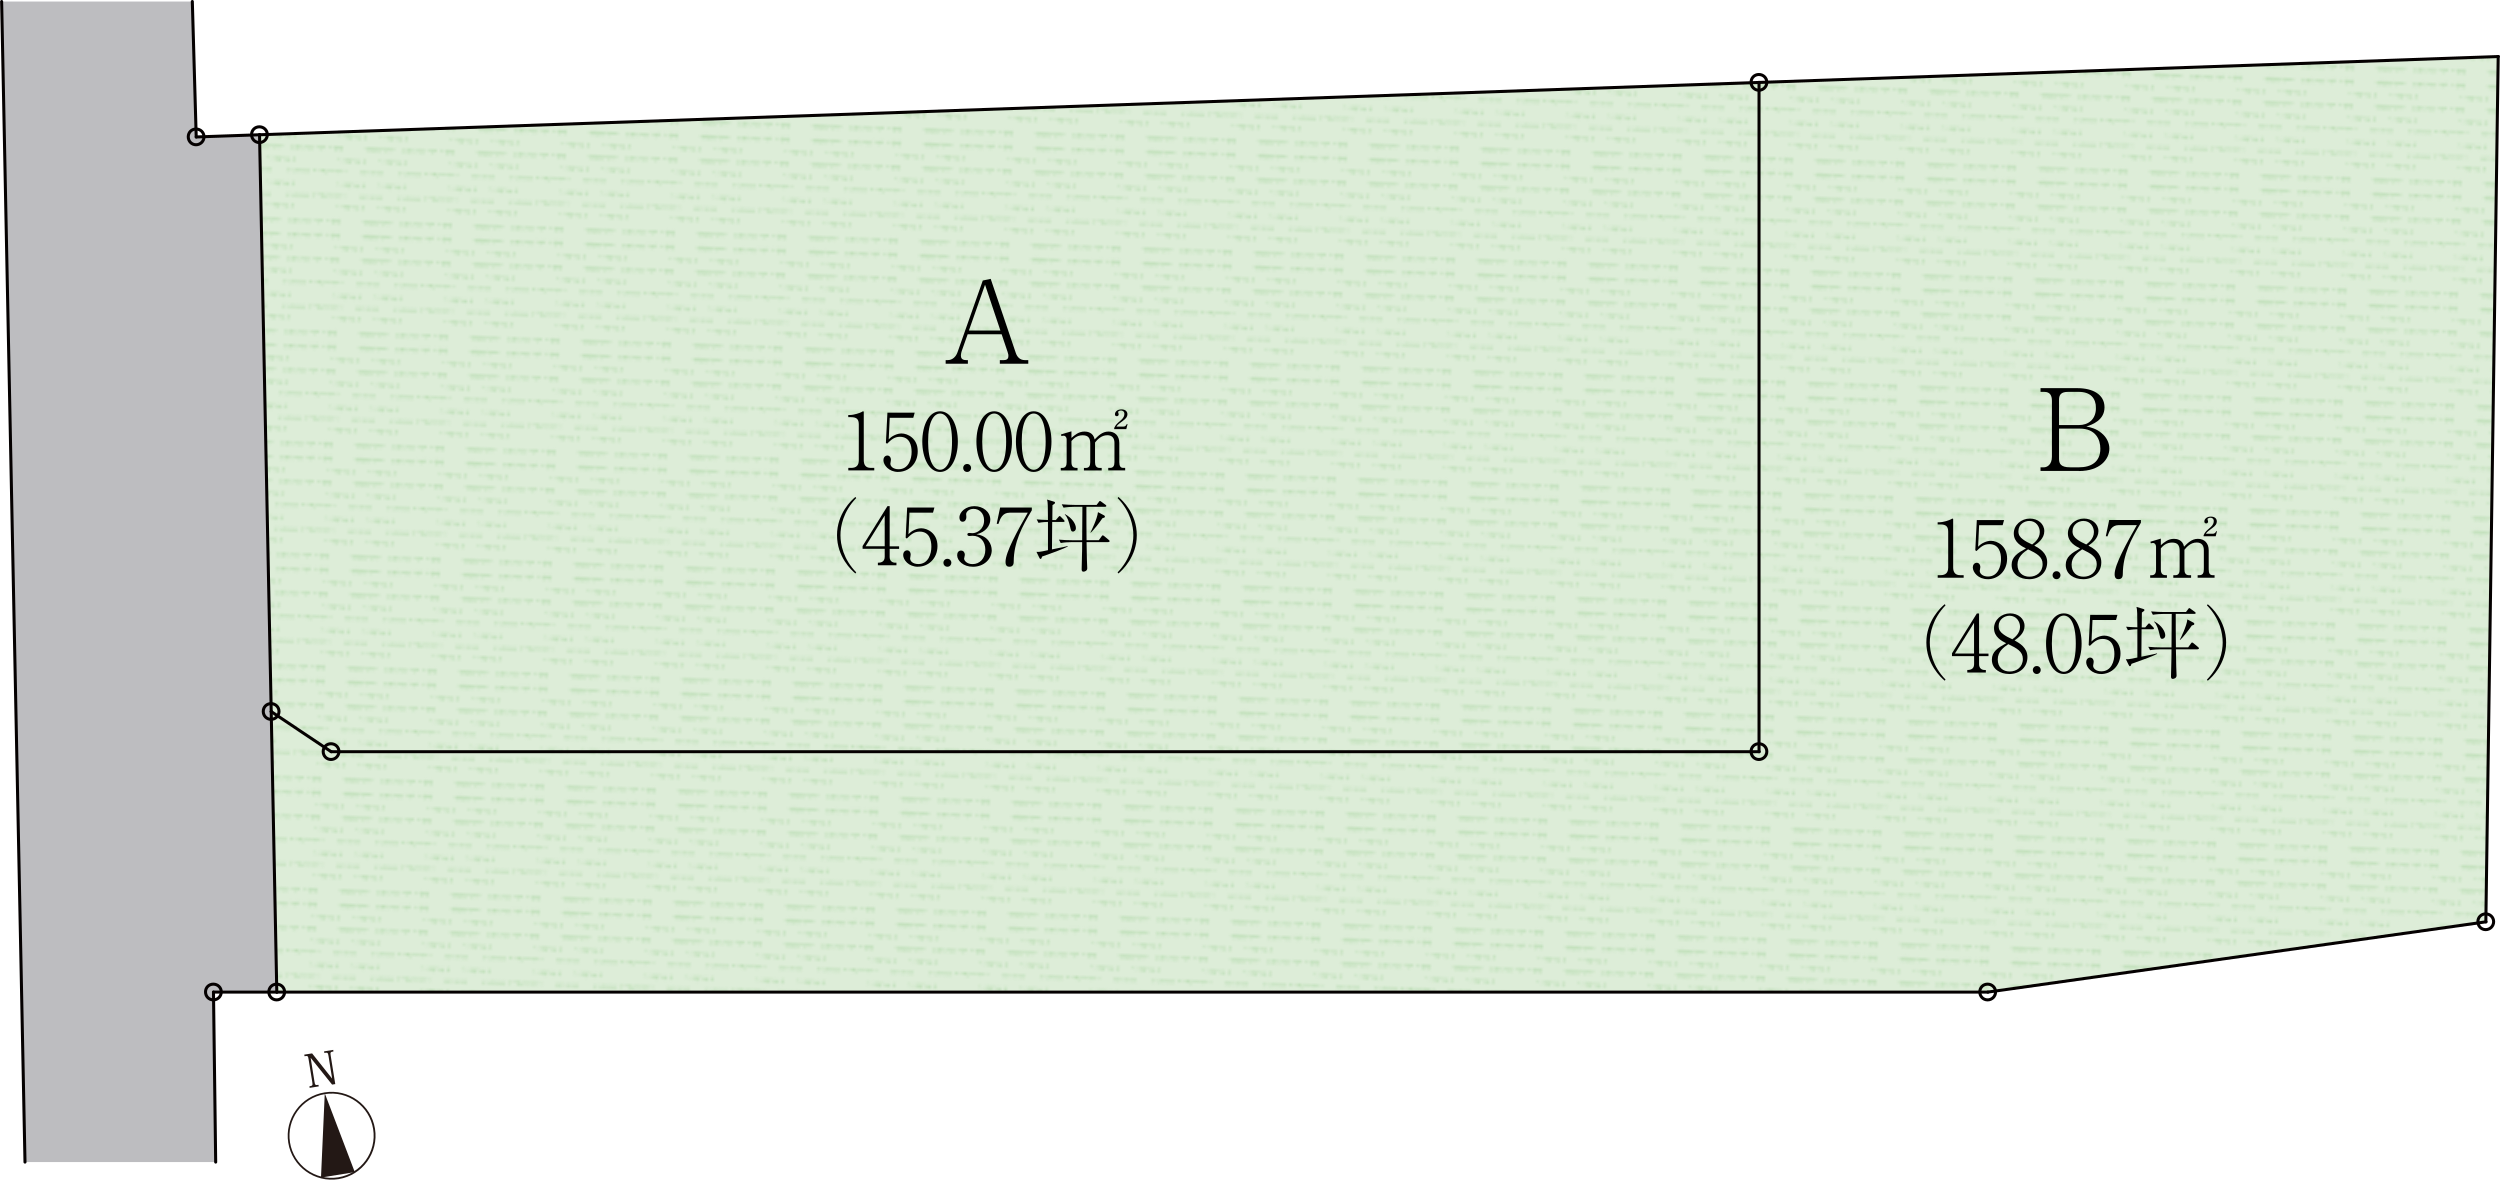 <?xml version="1.0" encoding="UTF-8"?><svg id="_レイヤー_2" xmlns="http://www.w3.org/2000/svg" width="156.27mm" height="73.74mm" xmlns:xlink="http://www.w3.org/1999/xlink" viewBox="0 0 442.96 209.04"><defs><clipPath id="clippath"><rect width="37.62" height="37.44" style="fill:none;"/></clipPath><pattern id="_芝" x="0" y="0" width="37.63" height="37.44" patternTransform="translate(-3245.94 -4007.87) rotate(1.97) scale(.52)" patternUnits="userSpaceOnUse" viewBox="0 0 37.63 37.44"><rect width="37.62" height="37.44" style="fill:none;"/><g style="clip-path:url(#clippath);"><line x1="2.58" y1="35.24" x2="2.73" y2="36.29" style="fill:none; stroke:#8bc782; stroke-linecap:round; stroke-miterlimit:2; stroke-width:.3px;"/><line x1="20.52" y1="36.49" x2="20.52" y2="35.24" style="fill:none; stroke:#8bc782; stroke-linecap:round; stroke-miterlimit:2; stroke-width:.3px;"/><line x1="7.27" y1="36.44" x2="7.47" y2="35.09" style="fill:none; stroke:#8bc782; stroke-linecap:round; stroke-miterlimit:2; stroke-width:.3px;"/><line x1="9.33" y1="36.39" x2="9.08" y2="35.09" style="fill:none; stroke:#8bc782; stroke-linecap:round; stroke-miterlimit:2; stroke-width:.3px;"/><line x1="18.52" y1="36.34" x2="18.67" y2="35.24" style="fill:none; stroke:#8bc782; stroke-linecap:round; stroke-miterlimit:2; stroke-width:.3px;"/><line x1="21.67" y1="36.34" x2="21.47" y2="35.29" style="fill:none; stroke:#8bc782; stroke-linecap:round; stroke-miterlimit:2; stroke-width:.3px;"/><line x1="22.52" y1="36.34" x2="22.52" y2="35.39" style="fill:none; stroke:#8bc782; stroke-linecap:round; stroke-miterlimit:2; stroke-width:.3px;"/><line x1="24.58" y1="36.34" x2="24.73" y2="35.39" style="fill:none; stroke:#8bc782; stroke-linecap:round; stroke-miterlimit:2; stroke-width:.3px;"/><line x1="31.92" y1="36.34" x2="31.97" y2="35.49" style="fill:none; stroke:#8bc782; stroke-linecap:round; stroke-miterlimit:2; stroke-width:.3px;"/><line x1="32.88" y1="36.34" x2="32.67" y2="35.29" style="fill:none; stroke:#8bc782; stroke-linecap:round; stroke-miterlimit:2; stroke-width:.3px;"/><line x1="34.02" y1="36.34" x2="33.92" y2="35.24" style="fill:none; stroke:#8bc782; stroke-linecap:round; stroke-miterlimit:2; stroke-width:.3px;"/><line x1="19.58" y1="36.29" x2="19.68" y2="35.19" style="fill:none; stroke:#8bc782; stroke-linecap:round; stroke-miterlimit:2; stroke-width:.3px;"/><line x1="30.77" y1="36.29" x2="30.92" y2="35.49" style="fill:none; stroke:#8bc782; stroke-linecap:round; stroke-miterlimit:2; stroke-width:.3px;"/><line x1="36.17" y1="36.29" x2="36.27" y2="35.44" style="fill:none; stroke:#8bc782; stroke-linecap:round; stroke-miterlimit:2; stroke-width:.3px;"/><line x1="37.12" y1="36.29" x2="37.12" y2="35.44" style="fill:none; stroke:#8bc782; stroke-linecap:round; stroke-miterlimit:2; stroke-width:.3px;"/><line x1="8.33" y1="36.09" x2="8.38" y2="35.24" style="fill:none; stroke:#8bc782; stroke-linecap:round; stroke-miterlimit:2; stroke-width:.3px;"/><line x1="25.73" y1="36.04" x2="25.63" y2="35.29" style="fill:none; stroke:#8bc782; stroke-linecap:round; stroke-miterlimit:2; stroke-width:.3px;"/><line x1="26.62" y1="36.04" x2="26.42" y2="35.39" style="fill:none; stroke:#8bc782; stroke-linecap:round; stroke-miterlimit:2; stroke-width:.3px;"/><line x1="35.08" y1="36.04" x2="35.23" y2="35.39" style="fill:none; stroke:#8bc782; stroke-linecap:round; stroke-miterlimit:2; stroke-width:.3px;"/><line x1="3.77" y1="35.89" x2="3.72" y2="35.14" style="fill:none; stroke:#8bc782; stroke-linecap:round; stroke-miterlimit:2; stroke-width:.3px;"/><line x1="1.42" y1="35.69" x2="1.37" y2="35.24" style="fill:none; stroke:#8bc782; stroke-linecap:round; stroke-miterlimit:2; stroke-width:.3px;"/><line x1="23.67" y1="35.69" x2="23.72" y2="35.24" style="fill:none; stroke:#8bc782; stroke-linecap:round; stroke-miterlimit:2; stroke-width:.3px;"/><line x1="6.02" y1="35.59" x2="6.02" y2="35.24" style="fill:none; stroke:#8bc782; stroke-linecap:round; stroke-miterlimit:2; stroke-width:.3px;"/><line x1="5.17" y1="35.49" x2="5.17" y2="35.24" style="fill:none; stroke:#8bc782; stroke-linecap:round; stroke-miterlimit:2; stroke-width:.3px;"/><line x1="27.42" y1="35.49" x2="27.37" y2="35.29" style="fill:none; stroke:#8bc782; stroke-linecap:round; stroke-miterlimit:2; stroke-width:.3px;"/><line x1="17.88" y1="35.44" x2="17.88" y2="35.29" style="fill:none; stroke:#8bc782; stroke-linecap:round; stroke-miterlimit:2; stroke-width:.3px;"/><line x1=".48" y1="35.24" x2=".48" y2="35.24" style="fill:none; stroke:#8bc782; stroke-linecap:round; stroke-miterlimit:2; stroke-width:.3px;"/><line x1="2.58" y1="10.26" x2="2.73" y2="11.31" style="fill:none; stroke:#8bc782; stroke-linecap:round; stroke-miterlimit:2; stroke-width:.3px;"/><line x1="20.52" y1="11.51" x2="20.52" y2="10.26" style="fill:none; stroke:#8bc782; stroke-linecap:round; stroke-miterlimit:2; stroke-width:.3px;"/><line x1="7.27" y1="11.46" x2="7.47" y2="10.11" style="fill:none; stroke:#8bc782; stroke-linecap:round; stroke-miterlimit:2; stroke-width:.3px;"/><line x1="9.33" y1="11.42" x2="9.08" y2="10.12" style="fill:none; stroke:#8bc782; stroke-linecap:round; stroke-miterlimit:2; stroke-width:.3px;"/><line x1="18.52" y1="11.36" x2="18.67" y2="10.26" style="fill:none; stroke:#8bc782; stroke-linecap:round; stroke-miterlimit:2; stroke-width:.3px;"/><line x1="21.67" y1="11.36" x2="21.47" y2="10.31" style="fill:none; stroke:#8bc782; stroke-linecap:round; stroke-miterlimit:2; stroke-width:.3px;"/><line x1="22.52" y1="11.36" x2="22.52" y2="10.41" style="fill:none; stroke:#8bc782; stroke-linecap:round; stroke-miterlimit:2; stroke-width:.3px;"/><line x1="24.58" y1="11.36" x2="24.73" y2="10.41" style="fill:none; stroke:#8bc782; stroke-linecap:round; stroke-miterlimit:2; stroke-width:.3px;"/><line x1="31.92" y1="11.36" x2="31.97" y2="10.51" style="fill:none; stroke:#8bc782; stroke-linecap:round; stroke-miterlimit:2; stroke-width:.3px;"/><line x1="32.88" y1="11.36" x2="32.67" y2="10.31" style="fill:none; stroke:#8bc782; stroke-linecap:round; stroke-miterlimit:2; stroke-width:.3px;"/><line x1="34.02" y1="11.36" x2="33.92" y2="10.26" style="fill:none; stroke:#8bc782; stroke-linecap:round; stroke-miterlimit:2; stroke-width:.3px;"/><line x1="19.58" y1="11.31" x2="19.68" y2="10.21" style="fill:none; stroke:#8bc782; stroke-linecap:round; stroke-miterlimit:2; stroke-width:.3px;"/><line x1="30.77" y1="11.31" x2="30.92" y2="10.51" style="fill:none; stroke:#8bc782; stroke-linecap:round; stroke-miterlimit:2; stroke-width:.3px;"/><line x1="36.17" y1="11.31" x2="36.27" y2="10.46" style="fill:none; stroke:#8bc782; stroke-linecap:round; stroke-miterlimit:2; stroke-width:.3px;"/><line x1="37.12" y1="11.31" x2="37.12" y2="10.46" style="fill:none; stroke:#8bc782; stroke-linecap:round; stroke-miterlimit:2; stroke-width:.3px;"/><line x1="8.33" y1="11.11" x2="8.38" y2="10.26" style="fill:none; stroke:#8bc782; stroke-linecap:round; stroke-miterlimit:2; stroke-width:.3px;"/><line x1="25.73" y1="11.06" x2="25.63" y2="10.31" style="fill:none; stroke:#8bc782; stroke-linecap:round; stroke-miterlimit:2; stroke-width:.3px;"/><line x1="26.62" y1="11.06" x2="26.42" y2="10.41" style="fill:none; stroke:#8bc782; stroke-linecap:round; stroke-miterlimit:2; stroke-width:.3px;"/><line x1="35.08" y1="11.06" x2="35.23" y2="10.41" style="fill:none; stroke:#8bc782; stroke-linecap:round; stroke-miterlimit:2; stroke-width:.3px;"/><line x1="3.77" y1="10.92" x2="3.72" y2="10.17" style="fill:none; stroke:#8bc782; stroke-linecap:round; stroke-miterlimit:2; stroke-width:.3px;"/><line x1="1.42" y1="10.71" x2="1.37" y2="10.26" style="fill:none; stroke:#8bc782; stroke-linecap:round; stroke-miterlimit:2; stroke-width:.3px;"/><line x1="23.67" y1="10.71" x2="23.72" y2="10.26" style="fill:none; stroke:#8bc782; stroke-linecap:round; stroke-miterlimit:2; stroke-width:.3px;"/><line x1="6.02" y1="10.61" x2="6.02" y2="10.26" style="fill:none; stroke:#8bc782; stroke-linecap:round; stroke-miterlimit:2; stroke-width:.3px;"/><line x1="5.17" y1="10.51" x2="5.17" y2="10.26" style="fill:none; stroke:#8bc782; stroke-linecap:round; stroke-miterlimit:2; stroke-width:.3px;"/><line x1="27.42" y1="10.51" x2="27.37" y2="10.31" style="fill:none; stroke:#8bc782; stroke-linecap:round; stroke-miterlimit:2; stroke-width:.3px;"/><line x1="17.88" y1="10.46" x2="17.88" y2="10.31" style="fill:none; stroke:#8bc782; stroke-linecap:round; stroke-miterlimit:2; stroke-width:.3px;"/><line x1=".48" y1="10.26" x2=".48" y2="10.26" style="fill:none; stroke:#8bc782; stroke-linecap:round; stroke-miterlimit:2; stroke-width:.3px;"/><path d="M4.02,26.54c-.2.3.15,1.1.2,1.2" style="fill:none; stroke:#8bc782; stroke-linecap:round; stroke-miterlimit:2; stroke-width:.3px;"/><line x1="12.44" y1="31.5" x2="12.24" y2="30.2" style="fill:none; stroke:#8bc782; stroke-linecap:round; stroke-miterlimit:2; stroke-width:.3px;"/><line x1="15.69" y1="31.45" x2="15.79" y2="30.45" style="fill:none; stroke:#8bc782; stroke-linecap:round; stroke-miterlimit:2; stroke-width:.3px;"/><line x1="17.09" y1="31.4" x2="17.24" y2="30.25" style="fill:none; stroke:#8bc782; stroke-linecap:round; stroke-miterlimit:2; stroke-width:.3px;"/><line x1="31.12" y1="27.64" x2="30.97" y2="26.84" style="fill:none; stroke:#8bc782; stroke-linecap:round; stroke-miterlimit:2; stroke-width:.3px;"/><line x1="36.83" y1="27.64" x2="36.88" y2="26.84" style="fill:none; stroke:#8bc782; stroke-linecap:round; stroke-miterlimit:2; stroke-width:.3px;"/><line x1="11.54" y1="31.15" x2="11.34" y2="30.2" style="fill:none; stroke:#8bc782; stroke-linecap:round; stroke-miterlimit:2; stroke-width:.3px;"/><line x1="35.62" y1="27.59" x2="35.62" y2="26.89" style="fill:none; stroke:#8bc782; stroke-linecap:round; stroke-miterlimit:2; stroke-width:.3px;"/><line x1="29.88" y1="27.54" x2="29.77" y2="26.89" style="fill:none; stroke:#8bc782; stroke-linecap:round; stroke-miterlimit:2; stroke-width:.3px;"/><line x1="32.38" y1="27.54" x2="32.32" y2="26.74" style="fill:none; stroke:#8bc782; stroke-linecap:round; stroke-miterlimit:2; stroke-width:.3px;"/><line x1="34.42" y1="27.54" x2="34.47" y2="26.89" style="fill:none; stroke:#8bc782; stroke-linecap:round; stroke-miterlimit:2; stroke-width:.3px;"/><line x1="8.92" y1="27.49" x2="8.82" y2="26.59" style="fill:none; stroke:#8bc782; stroke-linecap:round; stroke-miterlimit:2; stroke-width:.3px;"/><line x1="14.54" y1="31.05" x2="14.59" y2="30.45" style="fill:none; stroke:#8bc782; stroke-linecap:round; stroke-miterlimit:2; stroke-width:.3px;"/><line x1="33.52" y1="27.49" x2="33.47" y2="26.84" style="fill:none; stroke:#8bc782; stroke-linecap:round; stroke-miterlimit:2; stroke-width:.3px;"/><line x1=".52" y1="27.24" x2="1.07" y2="26.54" style="fill:none; stroke:#8bc782; stroke-linecap:round; stroke-miterlimit:2; stroke-width:.3px;"/><line x1="3.23" y1="27.44" x2="3.18" y2="26.64" style="fill:none; stroke:#8bc782; stroke-linecap:round; stroke-miterlimit:2; stroke-width:.3px;"/><line x1="10.04" y1="30.9" x2="10.09" y2="30.4" style="fill:none; stroke:#8bc782; stroke-linecap:round; stroke-miterlimit:2; stroke-width:.3px;"/><line x1="6.67" y1="27.24" x2="6.72" y2="26.69" style="fill:none; stroke:#8bc782; stroke-linecap:round; stroke-miterlimit:2; stroke-width:.3px;"/><line x1="5.52" y1="27.19" x2="5.57" y2="26.69" style="fill:none; stroke:#8bc782; stroke-linecap:round; stroke-miterlimit:2; stroke-width:.3px;"/><line x1="7.83" y1="27.19" x2="7.78" y2="26.74" style="fill:none; stroke:#8bc782; stroke-linecap:round; stroke-miterlimit:2; stroke-width:.3px;"/><line x1="9.73" y1="27.14" x2="9.83" y2="26.64" style="fill:none; stroke:#8bc782; stroke-linecap:round; stroke-miterlimit:2; stroke-width:.3px;"/><polyline points="10.98 26.69 11.03 27.14 11.13 27.04" style="fill:none; stroke:#8bc782; stroke-linecap:round; stroke-miterlimit:2; stroke-width:.3px;"/><line x1="8.59" y1="30.55" x2="8.64" y2="30.25" style="fill:none; stroke:#8bc782; stroke-linecap:round; stroke-miterlimit:2; stroke-width:.3px;"/><line x1="13.54" y1="30.55" x2="13.54" y2="30.3" style="fill:none; stroke:#8bc782; stroke-linecap:round; stroke-miterlimit:2; stroke-width:.3px;"/><line x1="26.41" y1="31.5" x2="26.21" y2="30.2" style="fill:none; stroke:#8bc782; stroke-linecap:round; stroke-miterlimit:2; stroke-width:.3px;"/><line x1="29.66" y1="31.45" x2="29.76" y2="30.45" style="fill:none; stroke:#8bc782; stroke-linecap:round; stroke-miterlimit:2; stroke-width:.3px;"/><line x1="31.06" y1="31.4" x2="31.21" y2="30.25" style="fill:none; stroke:#8bc782; stroke-linecap:round; stroke-miterlimit:2; stroke-width:.3px;"/><line x1="25.51" y1="31.15" x2="25.31" y2="30.2" style="fill:none; stroke:#8bc782; stroke-linecap:round; stroke-miterlimit:2; stroke-width:.3px;"/><line x1="28.51" y1="31.05" x2="28.56" y2="30.45" style="fill:none; stroke:#8bc782; stroke-linecap:round; stroke-miterlimit:2; stroke-width:.3px;"/><line x1="24.01" y1="30.9" x2="24.06" y2="30.4" style="fill:none; stroke:#8bc782; stroke-linecap:round; stroke-miterlimit:2; stroke-width:.3px;"/><line x1="22.56" y1="30.55" x2="22.61" y2="30.25" style="fill:none; stroke:#8bc782; stroke-linecap:round; stroke-miterlimit:2; stroke-width:.3px;"/><line x1="27.51" y1="30.55" x2="27.51" y2="30.3" style="fill:none; stroke:#8bc782; stroke-linecap:round; stroke-miterlimit:2; stroke-width:.3px;"/><line x1="12.44" y1="24.02" x2="12.24" y2="22.72" style="fill:none; stroke:#8bc782; stroke-linecap:round; stroke-miterlimit:2; stroke-width:.3px;"/><line x1="15.69" y1="23.97" x2="15.79" y2="22.97" style="fill:none; stroke:#8bc782; stroke-linecap:round; stroke-miterlimit:2; stroke-width:.3px;"/><line x1="17.09" y1="23.92" x2="17.24" y2="22.77" style="fill:none; stroke:#8bc782; stroke-linecap:round; stroke-miterlimit:2; stroke-width:.3px;"/><line x1="11.54" y1="23.67" x2="11.34" y2="22.72" style="fill:none; stroke:#8bc782; stroke-linecap:round; stroke-miterlimit:2; stroke-width:.3px;"/><line x1="14.54" y1="23.57" x2="14.59" y2="22.97" style="fill:none; stroke:#8bc782; stroke-linecap:round; stroke-miterlimit:2; stroke-width:.3px;"/><line x1="10.04" y1="23.42" x2="10.09" y2="22.92" style="fill:none; stroke:#8bc782; stroke-linecap:round; stroke-miterlimit:2; stroke-width:.3px;"/><line x1="8.59" y1="23.07" x2="8.64" y2="22.77" style="fill:none; stroke:#8bc782; stroke-linecap:round; stroke-miterlimit:2; stroke-width:.3px;"/><line x1="13.54" y1="23.07" x2="13.54" y2="22.82" style="fill:none; stroke:#8bc782; stroke-linecap:round; stroke-miterlimit:2; stroke-width:.3px;"/><line x1="26.41" y1="24.02" x2="26.21" y2="22.72" style="fill:none; stroke:#8bc782; stroke-linecap:round; stroke-miterlimit:2; stroke-width:.3px;"/><line x1="29.66" y1="23.97" x2="29.76" y2="22.97" style="fill:none; stroke:#8bc782; stroke-linecap:round; stroke-miterlimit:2; stroke-width:.3px;"/><line x1="31.06" y1="23.92" x2="31.21" y2="22.77" style="fill:none; stroke:#8bc782; stroke-linecap:round; stroke-miterlimit:2; stroke-width:.3px;"/><line x1="25.51" y1="23.67" x2="25.31" y2="22.72" style="fill:none; stroke:#8bc782; stroke-linecap:round; stroke-miterlimit:2; stroke-width:.3px;"/><line x1="28.51" y1="23.57" x2="28.56" y2="22.97" style="fill:none; stroke:#8bc782; stroke-linecap:round; stroke-miterlimit:2; stroke-width:.3px;"/><line x1="24.01" y1="23.42" x2="24.06" y2="22.92" style="fill:none; stroke:#8bc782; stroke-linecap:round; stroke-miterlimit:2; stroke-width:.3px;"/><line x1="22.56" y1="23.07" x2="22.61" y2="22.77" style="fill:none; stroke:#8bc782; stroke-linecap:round; stroke-miterlimit:2; stroke-width:.3px;"/><line x1="27.51" y1="23.07" x2="27.51" y2="22.82" style="fill:none; stroke:#8bc782; stroke-linecap:round; stroke-miterlimit:2; stroke-width:.3px;"/><line x1="12.44" y1="15.77" x2="12.24" y2="14.47" style="fill:none; stroke:#8bc782; stroke-linecap:round; stroke-miterlimit:2; stroke-width:.3px;"/><line x1="15.69" y1="15.72" x2="15.79" y2="14.72" style="fill:none; stroke:#8bc782; stroke-linecap:round; stroke-miterlimit:2; stroke-width:.3px;"/><line x1="17.09" y1="15.67" x2="17.24" y2="14.52" style="fill:none; stroke:#8bc782; stroke-linecap:round; stroke-miterlimit:2; stroke-width:.3px;"/><line x1="11.54" y1="15.42" x2="11.34" y2="14.47" style="fill:none; stroke:#8bc782; stroke-linecap:round; stroke-miterlimit:2; stroke-width:.3px;"/><line x1="14.54" y1="15.32" x2="14.59" y2="14.72" style="fill:none; stroke:#8bc782; stroke-linecap:round; stroke-miterlimit:2; stroke-width:.3px;"/><line x1="10.04" y1="15.17" x2="10.09" y2="14.67" style="fill:none; stroke:#8bc782; stroke-linecap:round; stroke-miterlimit:2; stroke-width:.3px;"/><line x1="8.59" y1="14.82" x2="8.64" y2="14.52" style="fill:none; stroke:#8bc782; stroke-linecap:round; stroke-miterlimit:2; stroke-width:.3px;"/><line x1="13.54" y1="14.82" x2="13.54" y2="14.57" style="fill:none; stroke:#8bc782; stroke-linecap:round; stroke-miterlimit:2; stroke-width:.3px;"/><line x1="26.41" y1="15.77" x2="26.21" y2="14.47" style="fill:none; stroke:#8bc782; stroke-linecap:round; stroke-miterlimit:2; stroke-width:.3px;"/><line x1="29.66" y1="15.72" x2="29.76" y2="14.72" style="fill:none; stroke:#8bc782; stroke-linecap:round; stroke-miterlimit:2; stroke-width:.3px;"/><line x1="31.06" y1="15.67" x2="31.21" y2="14.52" style="fill:none; stroke:#8bc782; stroke-linecap:round; stroke-miterlimit:2; stroke-width:.3px;"/><line x1="25.51" y1="15.42" x2="25.31" y2="14.47" style="fill:none; stroke:#8bc782; stroke-linecap:round; stroke-miterlimit:2; stroke-width:.3px;"/><line x1="28.51" y1="15.32" x2="28.56" y2="14.72" style="fill:none; stroke:#8bc782; stroke-linecap:round; stroke-miterlimit:2; stroke-width:.3px;"/><line x1="24.01" y1="15.17" x2="24.06" y2="14.67" style="fill:none; stroke:#8bc782; stroke-linecap:round; stroke-miterlimit:2; stroke-width:.3px;"/><line x1="22.56" y1="14.82" x2="22.61" y2="14.52" style="fill:none; stroke:#8bc782; stroke-linecap:round; stroke-miterlimit:2; stroke-width:.3px;"/><line x1="27.51" y1="14.82" x2="27.51" y2="14.57" style="fill:none; stroke:#8bc782; stroke-linecap:round; stroke-miterlimit:2; stroke-width:.3px;"/><line x1="2.58" y1="2.06" x2="2.73" y2="3.11" style="fill:none; stroke:#8bc782; stroke-linecap:round; stroke-miterlimit:2; stroke-width:.3px;"/><line x1="20.52" y1="3.31" x2="20.52" y2="2.06" style="fill:none; stroke:#8bc782; stroke-linecap:round; stroke-miterlimit:2; stroke-width:.3px;"/><line x1="7.27" y1="3.26" x2="7.47" y2="1.91" style="fill:none; stroke:#8bc782; stroke-linecap:round; stroke-miterlimit:2; stroke-width:.3px;"/><line x1="9.33" y1="3.21" x2="9.08" y2="1.91" style="fill:none; stroke:#8bc782; stroke-linecap:round; stroke-miterlimit:2; stroke-width:.3px;"/><line x1="18.52" y1="3.16" x2="18.67" y2="2.06" style="fill:none; stroke:#8bc782; stroke-linecap:round; stroke-miterlimit:2; stroke-width:.3px;"/><line x1="21.67" y1="3.16" x2="21.47" y2="2.11" style="fill:none; stroke:#8bc782; stroke-linecap:round; stroke-miterlimit:2; stroke-width:.3px;"/><line x1="22.52" y1="3.16" x2="22.52" y2="2.21" style="fill:none; stroke:#8bc782; stroke-linecap:round; stroke-miterlimit:2; stroke-width:.3px;"/><line x1="24.58" y1="3.16" x2="24.73" y2="2.21" style="fill:none; stroke:#8bc782; stroke-linecap:round; stroke-miterlimit:2; stroke-width:.3px;"/><line x1="31.92" y1="3.16" x2="31.97" y2="2.31" style="fill:none; stroke:#8bc782; stroke-linecap:round; stroke-miterlimit:2; stroke-width:.3px;"/><line x1="32.88" y1="3.16" x2="32.67" y2="2.11" style="fill:none; stroke:#8bc782; stroke-linecap:round; stroke-miterlimit:2; stroke-width:.3px;"/><line x1="34.02" y1="3.16" x2="33.92" y2="2.06" style="fill:none; stroke:#8bc782; stroke-linecap:round; stroke-miterlimit:2; stroke-width:.3px;"/><line x1="19.58" y1="3.11" x2="19.68" y2="2.01" style="fill:none; stroke:#8bc782; stroke-linecap:round; stroke-miterlimit:2; stroke-width:.3px;"/><line x1="30.77" y1="3.11" x2="30.92" y2="2.31" style="fill:none; stroke:#8bc782; stroke-linecap:round; stroke-miterlimit:2; stroke-width:.3px;"/><line x1="36.17" y1="3.11" x2="36.27" y2="2.26" style="fill:none; stroke:#8bc782; stroke-linecap:round; stroke-miterlimit:2; stroke-width:.3px;"/><line x1="37.12" y1="3.11" x2="37.12" y2="2.26" style="fill:none; stroke:#8bc782; stroke-linecap:round; stroke-miterlimit:2; stroke-width:.3px;"/><line x1="8.33" y1="2.91" x2="8.38" y2="2.06" style="fill:none; stroke:#8bc782; stroke-linecap:round; stroke-miterlimit:2; stroke-width:.3px;"/><line x1="25.73" y1="2.86" x2="25.63" y2="2.11" style="fill:none; stroke:#8bc782; stroke-linecap:round; stroke-miterlimit:2; stroke-width:.3px;"/><line x1="26.62" y1="2.86" x2="26.42" y2="2.21" style="fill:none; stroke:#8bc782; stroke-linecap:round; stroke-miterlimit:2; stroke-width:.3px;"/><line x1="35.08" y1="2.86" x2="35.23" y2="2.21" style="fill:none; stroke:#8bc782; stroke-linecap:round; stroke-miterlimit:2; stroke-width:.3px;"/><line x1="3.77" y1="2.71" x2="3.72" y2="1.96" style="fill:none; stroke:#8bc782; stroke-linecap:round; stroke-miterlimit:2; stroke-width:.3px;"/><line x1="1.42" y1="2.51" x2="1.37" y2="2.06" style="fill:none; stroke:#8bc782; stroke-linecap:round; stroke-miterlimit:2; stroke-width:.3px;"/><line x1="23.67" y1="2.51" x2="23.72" y2="2.06" style="fill:none; stroke:#8bc782; stroke-linecap:round; stroke-miterlimit:2; stroke-width:.3px;"/><line x1="6.02" y1="2.41" x2="6.02" y2="2.06" style="fill:none; stroke:#8bc782; stroke-linecap:round; stroke-miterlimit:2; stroke-width:.3px;"/><line x1="5.17" y1="2.31" x2="5.17" y2="2.06" style="fill:none; stroke:#8bc782; stroke-linecap:round; stroke-miterlimit:2; stroke-width:.3px;"/><line x1="27.42" y1="2.31" x2="27.37" y2="2.11" style="fill:none; stroke:#8bc782; stroke-linecap:round; stroke-miterlimit:2; stroke-width:.3px;"/><line x1="17.88" y1="2.26" x2="17.88" y2="2.11" style="fill:none; stroke:#8bc782; stroke-linecap:round; stroke-miterlimit:2; stroke-width:.3px;"/><line x1=".48" y1="2.06" x2=".48" y2="2.06" style="fill:none; stroke:#8bc782; stroke-linecap:round; stroke-miterlimit:2; stroke-width:.3px;"/><line x1="12.44" y1="7.56" x2="12.24" y2="6.26" style="fill:none; stroke:#8bc782; stroke-linecap:round; stroke-miterlimit:2; stroke-width:.3px;"/><line x1="15.69" y1="7.51" x2="15.79" y2="6.51" style="fill:none; stroke:#8bc782; stroke-linecap:round; stroke-miterlimit:2; stroke-width:.3px;"/><line x1="17.09" y1="7.46" x2="17.24" y2="6.31" style="fill:none; stroke:#8bc782; stroke-linecap:round; stroke-miterlimit:2; stroke-width:.3px;"/><line x1="11.54" y1="7.21" x2="11.34" y2="6.26" style="fill:none; stroke:#8bc782; stroke-linecap:round; stroke-miterlimit:2; stroke-width:.3px;"/><line x1="14.54" y1="7.11" x2="14.59" y2="6.51" style="fill:none; stroke:#8bc782; stroke-linecap:round; stroke-miterlimit:2; stroke-width:.3px;"/><line x1="10.04" y1="6.96" x2="10.09" y2="6.46" style="fill:none; stroke:#8bc782; stroke-linecap:round; stroke-miterlimit:2; stroke-width:.3px;"/><line x1="8.59" y1="6.61" x2="8.64" y2="6.31" style="fill:none; stroke:#8bc782; stroke-linecap:round; stroke-miterlimit:2; stroke-width:.3px;"/><line x1="13.54" y1="6.61" x2="13.54" y2="6.36" style="fill:none; stroke:#8bc782; stroke-linecap:round; stroke-miterlimit:2; stroke-width:.3px;"/><line x1="26.41" y1="7.56" x2="26.21" y2="6.26" style="fill:none; stroke:#8bc782; stroke-linecap:round; stroke-miterlimit:2; stroke-width:.3px;"/><line x1="29.66" y1="7.51" x2="29.76" y2="6.51" style="fill:none; stroke:#8bc782; stroke-linecap:round; stroke-miterlimit:2; stroke-width:.3px;"/><line x1="31.06" y1="7.46" x2="31.21" y2="6.31" style="fill:none; stroke:#8bc782; stroke-linecap:round; stroke-miterlimit:2; stroke-width:.3px;"/><line x1="25.51" y1="7.21" x2="25.31" y2="6.26" style="fill:none; stroke:#8bc782; stroke-linecap:round; stroke-miterlimit:2; stroke-width:.3px;"/><line x1="28.51" y1="7.11" x2="28.56" y2="6.51" style="fill:none; stroke:#8bc782; stroke-linecap:round; stroke-miterlimit:2; stroke-width:.3px;"/><line x1="24.01" y1="6.96" x2="24.06" y2="6.46" style="fill:none; stroke:#8bc782; stroke-linecap:round; stroke-miterlimit:2; stroke-width:.3px;"/><line x1="22.56" y1="6.61" x2="22.61" y2="6.31" style="fill:none; stroke:#8bc782; stroke-linecap:round; stroke-miterlimit:2; stroke-width:.3px;"/><line x1="27.51" y1="6.61" x2="27.51" y2="6.36" style="fill:none; stroke:#8bc782; stroke-linecap:round; stroke-miterlimit:2; stroke-width:.3px;"/><line x1="2.12" y1="26.94" x2="2.12" y2="26.54" style="fill:none; stroke:#8bc782; stroke-linecap:round; stroke-miterlimit:2; stroke-width:.3px;"/><path d="M4.02,18.12c-.2.3.15,1.1.2,1.2" style="fill:none; stroke:#8bc782; stroke-linecap:round; stroke-miterlimit:2; stroke-width:.3px;"/><line x1="31.12" y1="19.22" x2="30.97" y2="18.42" style="fill:none; stroke:#8bc782; stroke-linecap:round; stroke-miterlimit:2; stroke-width:.3px;"/><line x1="36.83" y1="19.22" x2="36.88" y2="18.42" style="fill:none; stroke:#8bc782; stroke-linecap:round; stroke-miterlimit:2; stroke-width:.3px;"/><line x1="35.62" y1="19.17" x2="35.62" y2="18.47" style="fill:none; stroke:#8bc782; stroke-linecap:round; stroke-miterlimit:2; stroke-width:.3px;"/><line x1="29.88" y1="19.12" x2="29.77" y2="18.47" style="fill:none; stroke:#8bc782; stroke-linecap:round; stroke-miterlimit:2; stroke-width:.3px;"/><line x1="32.38" y1="19.12" x2="32.32" y2="18.32" style="fill:none; stroke:#8bc782; stroke-linecap:round; stroke-miterlimit:2; stroke-width:.3px;"/><line x1="34.42" y1="19.12" x2="34.47" y2="18.47" style="fill:none; stroke:#8bc782; stroke-linecap:round; stroke-miterlimit:2; stroke-width:.3px;"/><line x1="8.92" y1="19.07" x2="8.82" y2="18.17" style="fill:none; stroke:#8bc782; stroke-linecap:round; stroke-miterlimit:2; stroke-width:.3px;"/><line x1="33.52" y1="19.07" x2="33.47" y2="18.42" style="fill:none; stroke:#8bc782; stroke-linecap:round; stroke-miterlimit:2; stroke-width:.3px;"/><line x1="17.74" y1="19.22" x2="17.59" y2="18.42" style="fill:none; stroke:#8bc782; stroke-linecap:round; stroke-miterlimit:2; stroke-width:.3px;"/><line x1="23.44" y1="19.22" x2="23.49" y2="18.42" style="fill:none; stroke:#8bc782; stroke-linecap:round; stroke-miterlimit:2; stroke-width:.3px;"/><line x1="22.24" y1="19.17" x2="22.24" y2="18.47" style="fill:none; stroke:#8bc782; stroke-linecap:round; stroke-miterlimit:2; stroke-width:.3px;"/><line x1="16.49" y1="19.12" x2="16.39" y2="18.47" style="fill:none; stroke:#8bc782; stroke-linecap:round; stroke-miterlimit:2; stroke-width:.3px;"/><line x1="18.99" y1="19.12" x2="18.94" y2="18.32" style="fill:none; stroke:#8bc782; stroke-linecap:round; stroke-miterlimit:2; stroke-width:.3px;"/><line x1="21.04" y1="19.12" x2="21.09" y2="18.47" style="fill:none; stroke:#8bc782; stroke-linecap:round; stroke-miterlimit:2; stroke-width:.3px;"/><line x1="20.14" y1="19.07" x2="20.09" y2="18.42" style="fill:none; stroke:#8bc782; stroke-linecap:round; stroke-miterlimit:2; stroke-width:.3px;"/><line x1="17.74" y1="27.6" x2="17.59" y2="26.8" style="fill:none; stroke:#8bc782; stroke-linecap:round; stroke-miterlimit:2; stroke-width:.3px;"/><line x1="23.44" y1="27.6" x2="23.49" y2="26.8" style="fill:none; stroke:#8bc782; stroke-linecap:round; stroke-miterlimit:2; stroke-width:.3px;"/><line x1="22.24" y1="27.55" x2="22.24" y2="26.85" style="fill:none; stroke:#8bc782; stroke-linecap:round; stroke-miterlimit:2; stroke-width:.3px;"/><line x1="16.49" y1="27.5" x2="16.39" y2="26.85" style="fill:none; stroke:#8bc782; stroke-linecap:round; stroke-miterlimit:2; stroke-width:.3px;"/><line x1="18.99" y1="27.5" x2="18.94" y2="26.7" style="fill:none; stroke:#8bc782; stroke-linecap:round; stroke-miterlimit:2; stroke-width:.3px;"/><line x1="21.04" y1="27.5" x2="21.09" y2="26.85" style="fill:none; stroke:#8bc782; stroke-linecap:round; stroke-miterlimit:2; stroke-width:.3px;"/><line x1="20.14" y1="27.45" x2="20.09" y2="26.8" style="fill:none; stroke:#8bc782; stroke-linecap:round; stroke-miterlimit:2; stroke-width:.3px;"/><line x1=".52" y1="18.82" x2="1.07" y2="18.12" style="fill:none; stroke:#8bc782; stroke-linecap:round; stroke-miterlimit:2; stroke-width:.3px;"/><line x1="3.23" y1="19.02" x2="3.18" y2="18.22" style="fill:none; stroke:#8bc782; stroke-linecap:round; stroke-miterlimit:2; stroke-width:.3px;"/><line x1="6.67" y1="18.82" x2="6.72" y2="18.27" style="fill:none; stroke:#8bc782; stroke-linecap:round; stroke-miterlimit:2; stroke-width:.3px;"/><line x1="5.52" y1="18.77" x2="5.57" y2="18.27" style="fill:none; stroke:#8bc782; stroke-linecap:round; stroke-miterlimit:2; stroke-width:.3px;"/><line x1="7.83" y1="18.77" x2="7.78" y2="18.32" style="fill:none; stroke:#8bc782; stroke-linecap:round; stroke-miterlimit:2; stroke-width:.3px;"/><line x1="9.73" y1="18.72" x2="9.83" y2="18.22" style="fill:none; stroke:#8bc782; stroke-linecap:round; stroke-miterlimit:2; stroke-width:.3px;"/><polyline points="10.98 18.27 11.03 18.72 11.13 18.62" style="fill:none; stroke:#8bc782; stroke-linecap:round; stroke-miterlimit:2; stroke-width:.3px;"/><line x1="2.12" y1="18.52" x2="2.12" y2="18.12" style="fill:none; stroke:#8bc782; stroke-linecap:round; stroke-miterlimit:2; stroke-width:.3px;"/><line x1="-.12" y1="18.04" x2="-.12" y2="18.74" style="fill:none; stroke:#8bc782; stroke-linecap:round; stroke-miterlimit:2; stroke-width:.3px;"/></g></pattern></defs><g id="_区画図"><path d="M59.98,208.94c-4.24.68-8.24-2.21-8.92-6.45-.68-4.24,2.21-8.24,6.45-8.92,4.24-.68,8.24,2.21,8.92,6.45.68,4.24-2.21,8.24-6.45,8.92ZM57.55,193.88c-4.06.65-6.83,4.49-6.18,8.56.65,4.06,4.49,6.84,8.55,6.18s6.84-4.49,6.18-8.56c-.65-4.06-4.49-6.84-8.56-6.18Z" style="fill:#231815;"/><polygon points="57.53 193.73 56.86 208.66 62.85 207.7 57.53 193.73" style="fill:#231815;"/><path d="M55.27,186.64l3.54,4.46h.02s-.64-3.99-.64-3.99c-.09-.58-.17-.63-.74-.53l-.04-.28,1.62-.26.04.28c-.52.08-.59.15-.49.73l.81,5.05-.56.09-3.79-4.73h-.01s.68,4.23.68,4.23c.09.58.15.63.71.54l.04.28-1.61.26-.04-.28c.56-.09.6-.15.51-.73l-.66-4.07c-.09-.59-.15-.62-.72-.53l-.04-.28,1.39-.22Z" style="fill:#231815;"/><polygon points="311.68 133.2 58.69 133.2 48.04 126.09 45.97 23.88 311.68 14.61 311.68 133.2" style="fill:#ddedd8;"/><polygon points="352.24 175.8 49.03 175.8 48.04 126.09 58.69 133.2 311.68 133.2 311.68 14.61 442.69 10.02 440.47 163.35 352.24 175.8" style="fill:#ddedd8;"/><polygon points="311.68 133.2 58.69 133.2 48.04 126.09 45.97 23.88 311.68 14.61 311.68 133.2" style="fill:url(#_芝);"/><polygon points="352.24 175.8 49.03 175.8 48.04 126.09 58.69 133.2 311.68 133.2 311.68 14.61 442.69 10.02 440.47 163.35 352.24 175.8" style="fill:url(#_芝);"/><polygon points="38.2 205.92 4.41 205.92 .27 .27 34.06 .27 34.75 24.27 45.97 23.88 48.04 126.09 49.03 175.8 37.81 175.8 38.2 205.92" style="fill:#bdbdc0;"/><path d="M177.15,64.45v-.64h.7c.72,0,.82-.4.82-.76,0-.1,0-.28-.14-.68l-1.06-3.14h-6.02l-1.04,2.94s-.16.46-.16.82.1.82.92.82h.32v.64h-3.94v-.64h.38c.8,0,1.44-.58,1.72-1.39l4.48-12.71,1.4-.3,4.44,13.11c.24.72.74,1.29,1.6,1.29h.62v.64h-5.04ZM174.53,50.45l-2.86,8.12h5.58l-2.72-8.12Z"/><path d="M150.3,83.36v-.45h.49c.92,0,1.37-.42,1.37-1.37v-6.3c0-.91-.32-1.32-1.39-1.32h-.48v-.38h.22c.85,0,1.88-.38,2.14-.53.1-.06.21-.13.29-.13.07,0,.1.07.1.14v8.52c0,.8.32,1.37,1.23,1.37h.63v.45h-4.62Z"/><path d="M159.15,83.63c-1.67,0-2.63-1.22-2.63-2.1,0-.43.28-.81.71-.81.34,0,.62.29.62.77,0,.18-.1.57-.1.67,0,.49.52.99,1.46.99,1.78,0,2.31-1.81,2.31-3.07,0-1.18-.35-2.68-2.09-2.68-.98,0-1.57.55-2.26,1.23l-.21-.15.27-5.35h4.83l-.25.91h-4.17l-.18,3.82c.31-.31.55-.53,1.08-.77.45-.2.85-.28,1.2-.28,1.08,0,2.86.88,2.86,3.14s-1.64,3.67-3.45,3.67Z"/><path d="M166.56,83.63c-1.98,0-3.15-2.52-3.15-5.38s1.15-5.37,3.15-5.37,3.15,2.52,3.15,5.37-1.18,5.38-3.15,5.38ZM166.56,73.28c-1.06,0-2.12,1.33-2.12,4.97s1.08,4.99,2.12,4.99c.98,0,2.12-1.15,2.12-4.99s-1.13-4.97-2.12-4.97Z"/><path d="M171.36,83.63c-.43,0-.71-.34-.71-.71,0-.35.27-.7.71-.7s.7.36.7.7c0,.36-.28.71-.7.71Z"/><path d="M176.15,83.63c-1.98,0-3.15-2.52-3.15-5.38s1.15-5.37,3.15-5.37,3.15,2.52,3.15,5.37-1.18,5.38-3.15,5.38ZM176.15,73.28c-1.06,0-2.12,1.33-2.12,4.97s1.08,4.99,2.12,4.99c.98,0,2.12-1.15,2.12-4.99s-1.13-4.97-2.12-4.97Z"/><path d="M183.15,83.63c-1.98,0-3.15-2.52-3.15-5.38s1.15-5.37,3.15-5.37,3.15,2.52,3.15,5.37-1.18,5.38-3.15,5.38ZM183.15,73.28c-1.06,0-2.12,1.33-2.12,4.97s1.08,4.99,2.12,4.99c.98,0,2.12-1.15,2.12-4.99s-1.13-4.97-2.12-4.97Z"/><path d="M189.84,77.6c.57-.5,1.27-1.13,2.33-1.13.45,0,1.54.13,1.78,1.4.59-.6,1.34-1.4,2.45-1.4,1.18,0,1.92.78,1.92,2.04v3.38c0,.74.24,1.02.7,1.02h.34v.45h-3v-.45h.32c.6,0,.78-.41.78-1.02v-3.43c0-.83-.42-1.34-1.25-1.34-1.13,0-1.82.84-2.19,1.29v3.49c0,.55.17,1.02.84,1.02h.34v.45h-3.15v-.45h.32c.62,0,.8-.41.8-1.02v-3.33c0-.95-.36-1.44-1.34-1.44-1.04,0-1.6.59-1.99,1.02v3.75c0,1.02.59,1.02,1.08,1.02v.45h-2.97v-.45h.24c.63,0,.8-.42.8-1.02v-4.05c0-.29-.18-.64-.52-.64-.03,0-.21,0-.41.06l-.07-.29,1.85-.55v1.19ZM197.42,76.01v-.18c.27-.57.42-.7,1.27-1.44.43-.39.53-.76.53-1.06,0-.48-.39-.59-.59-.59-.18,0-.52.08-.52.28,0,.06.1.32.1.38,0,.29-.2.35-.34.35-.29,0-.32-.24-.32-.36,0-.39.39-.85,1.15-.85.66,0,1.06.34,1.06.87,0,.39-.2.73-.83,1.18-.41.29-.91.64-1.12,1h1.2c.46,0,.57-.31.64-.46l.13.03-.22.88h-2.16Z"/><path d="M151.56,101.62c-.7-.56-3.26-2.96-3.26-6.78s2.56-6.22,3.26-6.78l.14.2c-2.28,2.37-2.79,4.96-2.79,6.58s.5,4.22,2.79,6.58l-.14.2Z"/><path d="M157.63,97.25v1.47c0,.64.43.99.98.99h.22v.45h-3.29v-.45c.29,0,1.21,0,1.21-1.02v-1.44h-3.92v-.49l4.41-7.07h.39v7.12h1.67v.45h-1.67ZM156.75,91.35l-3.39,5.45h3.39v-5.45Z"/><path d="M162.65,100.43c-1.67,0-2.63-1.22-2.63-2.1,0-.43.28-.81.71-.81.34,0,.62.29.62.77,0,.18-.1.57-.1.67,0,.49.52.99,1.46.99,1.78,0,2.31-1.81,2.31-3.07,0-1.18-.35-2.68-2.09-2.68-.98,0-1.57.55-2.26,1.23l-.21-.15.27-5.35h4.83l-.25.91h-4.17l-.18,3.82c.31-.31.55-.53,1.08-.77.45-.2.85-.28,1.2-.28,1.08,0,2.86.88,2.86,3.14s-1.64,3.67-3.45,3.67Z"/><path d="M167.86,100.43c-.43,0-.71-.34-.71-.71,0-.35.27-.7.71-.7s.7.36.7.7c0,.36-.28.71-.7.71Z"/><path d="M175.72,97.47c0,1.6-1.39,2.96-3.33,2.96-1.72,0-2.8-1.08-2.8-2.04,0-.45.22-.83.69-.83s.67.41.67.76c0,.15-.13.56-.13.67,0,.35.5.97,1.5.97,1.25,0,2.26-.99,2.26-2.54,0-1.44-.85-2.48-2.27-2.48-.07,0-.45.04-.53.04s-.38,0-.38-.29c0-.21.17-.25.36-.25.07,0,.45.04.53.04.78,0,2.07-.66,2.07-2.27,0-1.36-.94-2.04-1.86-2.04-.84,0-1.32.53-1.32.95,0,.07.04.42.04.5,0,.32-.15.83-.66.83-.41,0-.57-.38-.57-.74,0-1.04,1.2-2.02,2.63-2.02,1.57,0,2.84,1,2.84,2.4,0,1.01-.8,2.2-2.45,2.59,2.09.28,2.7,1.83,2.7,2.8Z"/><path d="M179.61,99.49c0,.27-.01.94-.76.94-.32,0-.69-.11-.69-.88,0-1.71,2.17-5.58,3.94-8.7h-3.22c-1.26,0-1.65,1.02-1.99,2l-.29-.04.6-2.87h5.62v.48c-1.78,3.01-3.18,5.63-3.21,9.08Z"/><path d="M187.04,97.75c-.8.29-1.6.59-2.4.87-.08.27-.13.42-.29.42-.06,0-.11-.01-.22-.25l-.49-1c.36.01.59.01,1.09-.1.43-.1.56-.11.95-.2,0-.36.01-4.71,0-5.01-.27,0-1.06.04-1.68.17l-.32-.62c.55.06,1.19.08,2,.11,0-.41-.03-2.14-.03-2.49-.01-.63-.07-.87-.13-1.13l1.12.34c.15.04.29.08.29.21,0,.14-.04.17-.45.45,0,.28-.03,2.44-.03,2.63h.63l.45-.53c.08-.1.15-.18.22-.18s.17.08.25.18l.48.49c.07.08.14.14.14.24,0,.13-.13.14-.21.14h-1.98c-.03,2.14-.03,2.82-.04,4.86,1.01-.2,1.12-.24,1.91-.39.53-.11.64-.15.87-.2v.1c-.35.17-.77.38-2.14.9ZM196.39,96.06h-3.87c.03,1.75.04,2.3.06,3.1.01.43.06,1.11.06,1.54,0,.48-.49.6-.67.6-.32,0-.32-.29-.32-.46,0-.18.08-2.83.08-3.36,0-.21.01-1.19.01-1.41h-1.99c-.42,0-1.22.04-1.81.15l-.32-.6c.73.07,1.6.11,2.33.11h1.79c.01-1.33.04-5.15.04-5.92h-1.53c-.42,0-1.22.04-1.81.15l-.32-.6c.73.06,1.6.11,2.33.11h3.85l.38-.5c.07-.1.13-.2.21-.2s.17.08.25.14l.73.53c.1.07.15.11.15.21,0,.14-.15.15-.22.15h-3.31c0,1.97,0,4.03.03,5.92h2.17l.5-.69c.06-.07.11-.17.2-.17s.15.07.27.15l.8.67c.07.06.14.11.14.21,0,.15-.15.15-.21.15ZM190.1,94.19c-.31,0-.36-.22-.52-.94-.15-.66-.46-1.68-.92-2.07l.04-.07c1.33.71,1.93,1.81,1.93,2.47,0,.45-.34.62-.53.62ZM195.32,91.84c-.5.77-1.57,2.12-2.06,2.55l-.06-.03c.14-.25,1.22-2.42,1.34-3.61l1.06.56c.06.03.17.11.17.22,0,.18-.11.21-.46.31Z"/><path d="M198.02,101.42c2.28-2.37,2.79-4.96,2.79-6.58s-.5-4.22-2.79-6.58l.14-.2c.7.56,3.26,2.97,3.26,6.78s-2.56,6.22-3.26,6.78l-.14-.2Z"/><path d="M368.36,83.45h-6.8v-.64h.6c.5,0,1.42-.4,1.42-1.89v-9.91c0-.97-.38-1.57-1.34-1.57h-.68v-.66h6.52c2.74,0,4.82,1.11,4.82,3.4s-2.2,3.08-3.22,3.4c.8.16,1.7.34,2.68,1.15.84.68,1.4,1.67,1.4,2.76,0,1.89-1.66,3.98-5.4,3.98ZM368.36,69.44h-1.92c-1.22,0-1.6.5-1.6,1.39v4.49h3.54c1.56,0,3-.91,3-3.04,0-1.71-.96-2.84-3.02-2.84ZM368.5,75.95h-3.66v5.35c0,.82.26,1.51,1.96,1.51h1.56c2.18,0,3.8-.95,3.8-3.3,0-1.61-.8-3.56-3.66-3.56Z"/><path d="M343.34,102.37v-.45h.49c.92,0,1.37-.42,1.37-1.37v-6.3c0-.91-.32-1.32-1.39-1.32h-.48v-.38h.22c.85,0,1.88-.38,2.14-.53.1-.06.21-.13.29-.13.07,0,.1.07.1.14v8.52c0,.8.32,1.37,1.23,1.37h.63v.45h-4.62Z"/><path d="M352.19,102.63c-1.67,0-2.63-1.22-2.63-2.1,0-.43.28-.81.71-.81.34,0,.62.29.62.77,0,.18-.1.57-.1.67,0,.49.52,1,1.46,1,1.78,0,2.31-1.81,2.31-3.07,0-1.18-.35-2.67-2.09-2.67-.98,0-1.57.55-2.26,1.23l-.21-.15.27-5.35h4.83l-.25.91h-4.17l-.18,3.82c.31-.31.55-.53,1.08-.77.45-.2.85-.28,1.2-.28,1.08,0,2.86.88,2.86,3.14s-1.64,3.67-3.45,3.67Z"/><path d="M359.48,102.63c-1.48,0-3.04-.8-3.04-2.54,0-1.42,1.05-2.09,2.54-2.91-.78-.39-2.16-1.09-2.16-2.66,0-1.47,1.3-2.63,2.86-2.63,1.4,0,2.55.92,2.55,2.23s-1.11,2.1-1.77,2.56c.85.48,2.28,1.25,2.28,2.96s-1.26,3-3.26,3ZM359.34,97.35c-.77.53-1.86,1.29-1.86,2.7s.92,2.14,2.12,2.14,2.33-.77,2.33-2.23c0-1.32-1.06-1.89-2.58-2.62ZM359.57,92.31c-.84,0-1.93.59-1.93,1.83,0,.69.31,1.06.81,1.44.42.32,1.01.64,1.62.9.39-.29,1.36-1.02,1.36-2.21,0-.91-.63-1.96-1.86-1.96Z"/><path d="M364.4,102.63c-.43,0-.71-.34-.71-.71,0-.35.27-.7.71-.7s.7.36.7.7c0,.36-.28.71-.7.71Z"/><path d="M369.07,102.63c-1.48,0-3.04-.8-3.04-2.54,0-1.42,1.05-2.09,2.54-2.91-.78-.39-2.16-1.09-2.16-2.66,0-1.47,1.3-2.63,2.86-2.63,1.4,0,2.55.92,2.55,2.23s-1.11,2.1-1.77,2.56c.85.48,2.28,1.25,2.28,2.96s-1.26,3-3.26,3ZM368.93,97.35c-.77.53-1.86,1.29-1.86,2.7s.92,2.14,2.12,2.14,2.33-.77,2.33-2.23c0-1.32-1.06-1.89-2.58-2.62ZM369.16,92.31c-.84,0-1.93.59-1.93,1.83,0,.69.31,1.06.81,1.44.42.32,1.01.64,1.62.9.39-.29,1.36-1.02,1.36-2.21,0-.91-.63-1.96-1.86-1.96Z"/><path d="M376.14,101.69c0,.27-.01.94-.76.94-.32,0-.69-.11-.69-.88,0-1.71,2.17-5.58,3.94-8.7h-3.22c-1.26,0-1.65,1.02-1.99,2l-.29-.04.6-2.87h5.62v.48c-1.78,3.01-3.18,5.63-3.21,9.08Z"/><path d="M382.88,96.61c.57-.5,1.27-1.13,2.33-1.13.45,0,1.54.13,1.78,1.4.59-.6,1.34-1.4,2.45-1.4,1.18,0,1.92.78,1.92,2.04v3.38c0,.74.24,1.02.7,1.02h.34v.45h-3v-.45h.32c.6,0,.78-.41.78-1.02v-3.43c0-.83-.42-1.34-1.25-1.34-1.13,0-1.82.84-2.19,1.29v3.49c0,.55.17,1.02.84,1.02h.34v.45h-3.15v-.45h.32c.62,0,.8-.41.8-1.02v-3.33c0-.95-.36-1.44-1.34-1.44-1.04,0-1.6.59-1.99,1.02v3.75c0,1.02.59,1.02,1.08,1.02v.45h-2.97v-.45h.24c.63,0,.8-.42.8-1.02v-4.05c0-.29-.18-.64-.52-.64-.03,0-.21,0-.41.06l-.07-.29,1.85-.55v1.19ZM390.46,95.01v-.18c.27-.57.42-.7,1.27-1.44.43-.39.53-.76.53-1.06,0-.48-.39-.59-.59-.59-.18,0-.52.08-.52.28,0,.06.1.32.1.38,0,.29-.2.35-.34.35-.29,0-.32-.24-.32-.36,0-.39.39-.85,1.15-.85.66,0,1.06.34,1.06.87,0,.39-.2.73-.83,1.18-.41.29-.91.64-1.12.99h1.2c.46,0,.57-.31.64-.46l.13.03-.22.88h-2.16Z"/><path d="M344.59,120.62c-.7-.56-3.26-2.96-3.26-6.78s2.56-6.22,3.26-6.78l.14.2c-2.28,2.37-2.79,4.96-2.79,6.58s.5,4.22,2.79,6.58l-.14.2Z"/><path d="M350.67,116.25v1.47c0,.64.43,1,.98,1h.22v.45h-3.29v-.45c.29,0,1.21,0,1.21-1.02v-1.44h-3.92v-.49l4.41-7.07h.39v7.12h1.67v.45h-1.67ZM349.78,110.36l-3.39,5.45h3.39v-5.45Z"/><path d="M355.98,119.43c-1.48,0-3.04-.8-3.04-2.54,0-1.42,1.05-2.09,2.54-2.91-.78-.39-2.16-1.09-2.16-2.66,0-1.47,1.3-2.63,2.86-2.63,1.4,0,2.55.92,2.55,2.23s-1.11,2.1-1.77,2.56c.85.48,2.28,1.25,2.28,2.96s-1.26,3-3.26,3ZM355.84,114.15c-.77.53-1.86,1.29-1.86,2.7s.92,2.14,2.12,2.14,2.33-.77,2.33-2.23c0-1.32-1.06-1.89-2.58-2.62ZM356.07,109.11c-.84,0-1.93.59-1.93,1.83,0,.69.31,1.06.81,1.44.42.32,1.01.64,1.62.9.39-.29,1.36-1.02,1.36-2.21,0-.91-.63-1.96-1.86-1.96Z"/><path d="M360.9,119.43c-.43,0-.71-.34-.71-.71,0-.35.27-.7.71-.7s.7.36.7.7c0,.36-.28.71-.7.71Z"/><path d="M365.69,119.43c-1.98,0-3.15-2.52-3.15-5.38s1.15-5.36,3.15-5.36,3.15,2.52,3.15,5.36-1.18,5.38-3.15,5.38ZM365.69,109.08c-1.06,0-2.12,1.33-2.12,4.97s1.08,4.99,2.12,4.99c.98,0,2.12-1.15,2.12-4.99s-1.13-4.97-2.12-4.97Z"/><path d="M372.28,119.43c-1.67,0-2.63-1.22-2.63-2.1,0-.43.28-.81.71-.81.34,0,.62.29.62.77,0,.18-.1.57-.1.67,0,.49.52,1,1.46,1,1.78,0,2.31-1.81,2.31-3.07,0-1.18-.35-2.67-2.09-2.67-.98,0-1.57.55-2.26,1.23l-.21-.15.27-5.35h4.83l-.25.91h-4.17l-.18,3.82c.31-.31.55-.53,1.08-.77.45-.2.85-.28,1.2-.28,1.08,0,2.86.88,2.86,3.14s-1.64,3.67-3.45,3.67Z"/><path d="M380.08,116.76c-.8.29-1.6.59-2.4.87-.08.27-.13.42-.29.42-.06,0-.11-.01-.22-.25l-.49-.99c.36.01.59.01,1.09-.1.43-.1.56-.11.95-.2,0-.36.01-4.71,0-5.01-.27,0-1.06.04-1.68.17l-.32-.62c.55.06,1.19.08,2,.11,0-.41-.03-2.14-.03-2.49-.01-.63-.07-.87-.13-1.13l1.12.34c.15.04.29.08.29.21,0,.14-.04.17-.45.45,0,.28-.03,2.44-.03,2.63h.63l.45-.53c.08-.1.15-.18.22-.18s.17.08.25.18l.48.49c.07.08.14.14.14.24,0,.13-.13.14-.21.14h-1.98c-.03,2.14-.03,2.82-.04,4.86,1.01-.2,1.12-.24,1.91-.39.53-.11.64-.15.87-.2v.1c-.35.17-.77.38-2.14.9ZM389.42,115.06h-3.87c.03,1.75.04,2.3.06,3.1.01.43.06,1.11.06,1.54,0,.48-.49.6-.67.6-.32,0-.32-.29-.32-.46,0-.18.08-2.83.08-3.36,0-.21.01-1.19.01-1.42h-1.99c-.42,0-1.22.04-1.81.15l-.32-.6c.73.07,1.6.11,2.33.11h1.79c.01-1.33.04-5.16.04-5.93h-1.53c-.42,0-1.22.04-1.81.15l-.32-.6c.73.06,1.6.11,2.33.11h3.85l.38-.5c.07-.1.13-.2.21-.2s.17.08.25.14l.73.53c.1.07.15.11.15.21,0,.14-.15.15-.22.15h-3.31c0,1.98,0,4.03.03,5.93h2.17l.5-.69c.06-.07.11-.17.2-.17s.15.07.27.15l.8.67c.07.06.14.11.14.21,0,.15-.15.15-.21.15ZM383.13,113.2c-.31,0-.36-.22-.52-.94-.15-.66-.46-1.68-.92-2.07l.04-.07c1.33.71,1.93,1.81,1.93,2.46,0,.45-.34.62-.53.62ZM388.36,110.85c-.5.77-1.57,2.11-2.06,2.55l-.06-.03c.14-.25,1.22-2.42,1.34-3.61l1.06.56c.06.03.17.11.17.22,0,.18-.11.21-.46.31Z"/><path d="M391.05,120.43c2.28-2.37,2.79-4.96,2.79-6.58s-.5-4.22-2.79-6.58l.14-.2c.7.56,3.26,2.97,3.26,6.78s-2.56,6.22-3.26,6.78l-.14-.2Z"/><polyline points="48.04 126.09 58.66 133.2 58.69 133.2" style="fill:none; stroke:#040000; stroke-linecap:round; stroke-linejoin:round; stroke-width:.54px;"/><polyline points="58.66 133.2 311.68 133.2 311.71 133.2" style="fill:none; stroke:#040000; stroke-linecap:round; stroke-linejoin:round; stroke-width:.54px;"/><polyline points="311.68 133.2 311.68 14.61 311.71 14.61" style="fill:none; stroke:#040000; stroke-linecap:round; stroke-linejoin:round; stroke-width:.54px;"/><polyline points="311.68 14.61 45.97 23.88 46 23.88" style="fill:none; stroke:#040000; stroke-linecap:round; stroke-linejoin:round; stroke-width:.54px;"/><polyline points="49.03 175.8 352.21 175.8 352.24 175.8" style="fill:none; stroke:#040000; stroke-linecap:round; stroke-linejoin:round; stroke-width:.54px;"/><polyline points="352.21 175.8 440.47 163.35 440.5 163.35" style="fill:none; stroke:#040000; stroke-linecap:round; stroke-linejoin:round; stroke-width:.54px;"/><polyline points="440.47 163.35 442.66 10.02 442.69 10.02" style="fill:none; stroke:#040000; stroke-linecap:round; stroke-linejoin:round; stroke-width:.54px;"/><polyline points="442.66 10.02 311.68 14.61 311.71 14.61" style="fill:none; stroke:#040000; stroke-linecap:round; stroke-linejoin:round; stroke-width:.54px;"/><line x1=".27" y1=".27" x2="4.41" y2="205.92" style="fill:none; stroke:#040000; stroke-linecap:round; stroke-linejoin:round; stroke-width:.54px;"/><line x1="34.06" y1=".27" x2="34.75" y2="24.27" style="fill:none; stroke:#040000; stroke-linecap:round; stroke-linejoin:round; stroke-width:.54px;"/><line x1="37.81" y1="175.8" x2="38.2" y2="205.92" style="fill:none; stroke:#040000; stroke-linecap:round; stroke-linejoin:round; stroke-width:.54px;"/><polyline points="37.81 175.8 49.03 175.8 49.06 175.8" style="fill:none; stroke:#040000; stroke-linecap:round; stroke-linejoin:round; stroke-width:.54px;"/><polyline points="49.03 175.8 48.04 126.09 48.07 126.09" style="fill:none; stroke:#040000; stroke-linecap:round; stroke-linejoin:round; stroke-width:.54px;"/><polyline points="48.04 126.09 45.97 23.88 46 23.88" style="fill:none; stroke:#040000; stroke-linecap:round; stroke-linejoin:round; stroke-width:.54px;"/><polyline points="45.97 23.88 34.75 24.27 34.78 24.27" style="fill:none; stroke:#040000; stroke-linecap:round; stroke-linejoin:round; stroke-width:.54px;"/><path d="M60.04,133.17c0-.78-.63-1.38-1.41-1.38s-1.38.6-1.38,1.38.6,1.41,1.38,1.41,1.41-.63,1.41-1.41" style="fill:none; stroke:#040000; stroke-linecap:round; stroke-linejoin:round; stroke-width:.54px;"/><path d="M313.06,133.17c0-.78-.63-1.38-1.41-1.38s-1.38.6-1.38,1.38.6,1.41,1.38,1.41,1.41-.63,1.41-1.41" style="fill:none; stroke:#040000; stroke-linecap:round; stroke-linejoin:round; stroke-width:.54px;"/><path d="M313.06,14.58c0-.78-.63-1.38-1.41-1.38s-1.38.6-1.38,1.38.6,1.41,1.38,1.41,1.41-.63,1.41-1.41" style="fill:none; stroke:#040000; stroke-linecap:round; stroke-linejoin:round; stroke-width:.54px;"/><path d="M353.59,175.77c0-.78-.63-1.38-1.41-1.38s-1.38.6-1.38,1.38.6,1.41,1.38,1.41,1.41-.63,1.41-1.41" style="fill:none; stroke:#040000; stroke-linecap:round; stroke-linejoin:round; stroke-width:.54px;"/><path d="M441.85,163.32c0-.78-.63-1.38-1.41-1.38s-1.38.6-1.38,1.38.6,1.41,1.38,1.41,1.41-.63,1.41-1.41" style="fill:none; stroke:#040000; stroke-linecap:round; stroke-linejoin:round; stroke-width:.54px;"/><path d="M36.13,24.24c0-.78-.63-1.38-1.41-1.38s-1.38.6-1.38,1.38.6,1.41,1.38,1.41,1.41-.63,1.41-1.41" style="fill:none; stroke:#040000; stroke-linecap:round; stroke-linejoin:round; stroke-width:.54px;"/><path d="M39.19,175.77c0-.78-.63-1.38-1.41-1.38s-1.38.6-1.38,1.38.6,1.41,1.38,1.41,1.41-.63,1.41-1.41" style="fill:none; stroke:#040000; stroke-linecap:round; stroke-linejoin:round; stroke-width:.54px;"/><path d="M50.41,175.77c0-.78-.63-1.38-1.41-1.38s-1.38.6-1.38,1.38.6,1.41,1.38,1.41,1.41-.63,1.41-1.41" style="fill:none; stroke:#040000; stroke-linecap:round; stroke-linejoin:round; stroke-width:.54px;"/><path d="M49.42,126.06c0-.78-.63-1.38-1.41-1.38s-1.38.6-1.38,1.38.6,1.41,1.38,1.41,1.41-.63,1.41-1.41" style="fill:none; stroke:#040000; stroke-linecap:round; stroke-linejoin:round; stroke-width:.54px;"/><path d="M47.35,23.85c0-.78-.63-1.38-1.41-1.38s-1.38.6-1.38,1.38.6,1.41,1.38,1.41,1.41-.63,1.41-1.41" style="fill:none; stroke:#040000; stroke-linecap:round; stroke-linejoin:round; stroke-width:.54px;"/></g></svg>